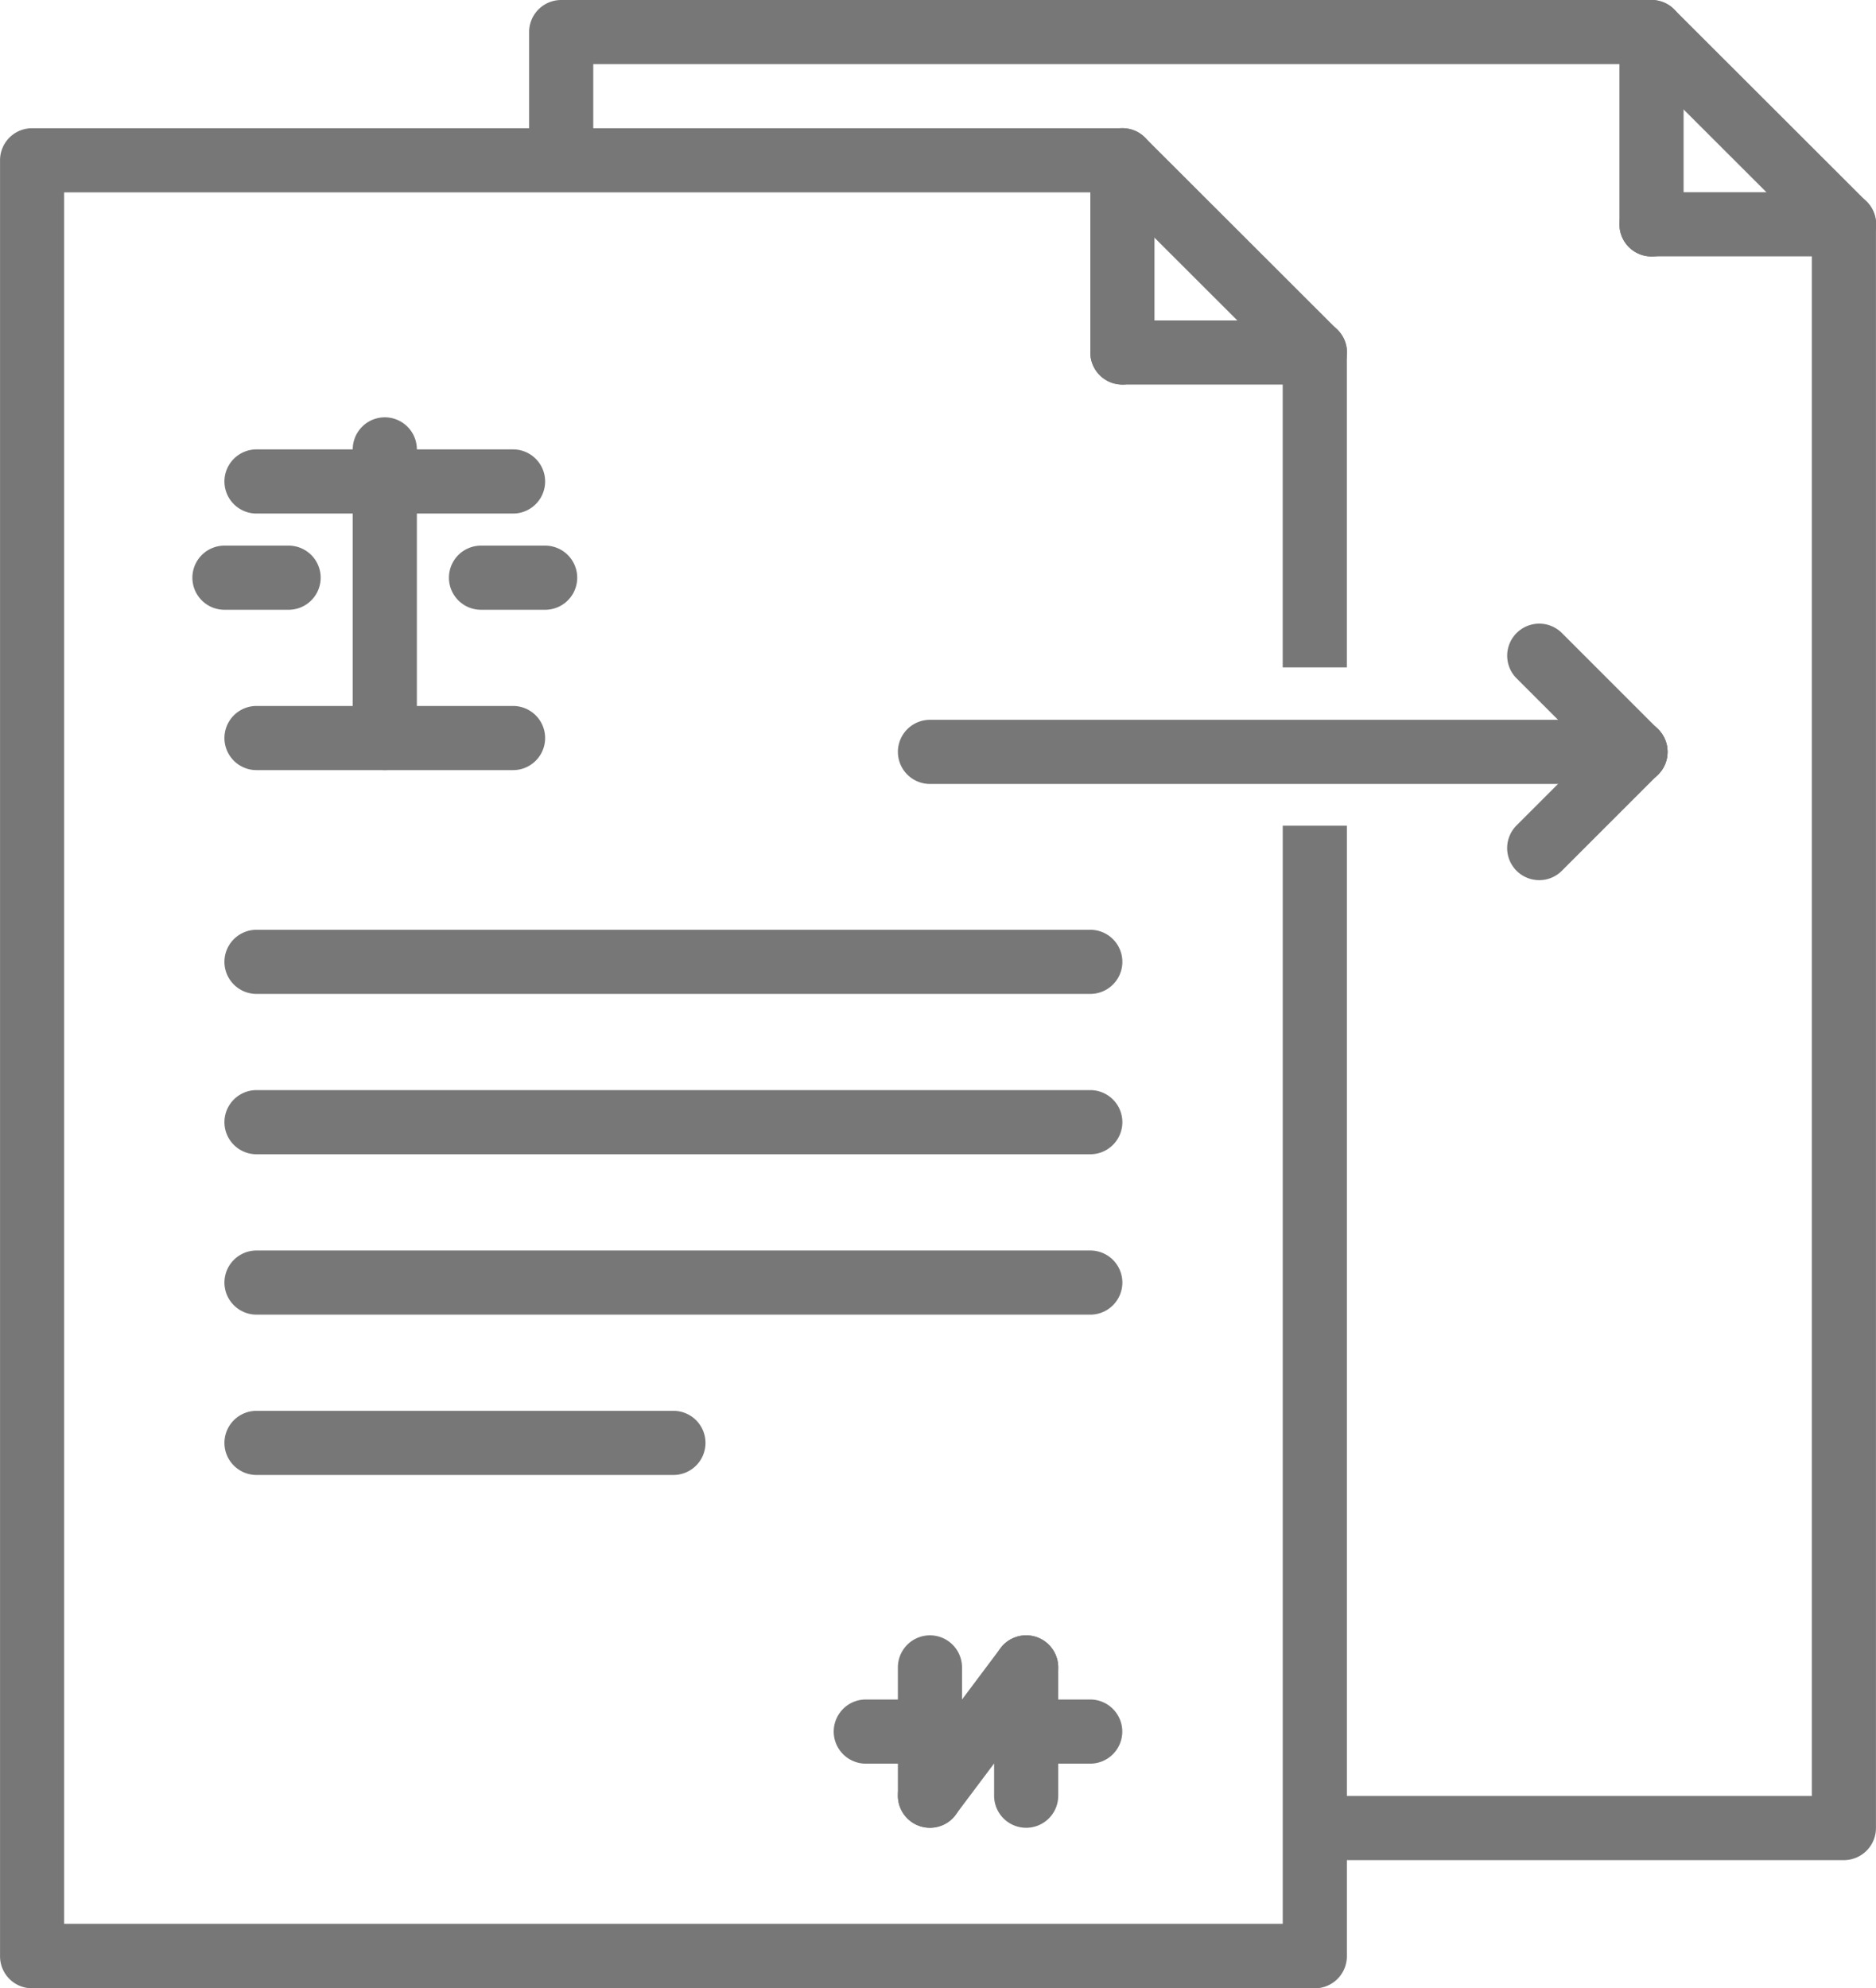 <svg id="Raggruppa_707" data-name="Raggruppa 707" xmlns="http://www.w3.org/2000/svg" width="47.18" height="50" viewBox="0 0 47.18 50">
  <g id="_16" data-name="16" transform="translate(13.307)">
    <g id="Raggruppa_684" data-name="Raggruppa 684">
      <g id="Raggruppa_681" data-name="Raggruppa 681">
        <path id="Tracciato_2305" data-name="Tracciato 2305" d="M18.75,5.745V2.355a.806.806,0,0,1,.806-.806H46.977a.8.8,0,0,1,.57.236l4.839,4.834a.8.8,0,0,1,.236.57V47.519a.807.807,0,0,1-.806.806h0l-13.226,0-.154-1.613,12.573,0V7.523L46.643,3.162H20.363V5.694Z" transform="translate(-18.75 -1.549)" fill="#777"/>
      </g>
      <g id="Raggruppa_682" data-name="Raggruppa 682" transform="translate(27.421 4.834)">
        <path id="Tracciato_2306" data-name="Tracciato 2306" d="M58.4,9.156H53.556a.806.806,0,1,1,0-1.613H58.4a.806.806,0,1,1,0,1.613Z" transform="translate(-52.75 -7.543)" fill="#777"/>
      </g>
      <g id="Raggruppa_683" data-name="Raggruppa 683" transform="translate(27.421)">
        <path id="Tracciato_2307" data-name="Tracciato 2307" d="M53.556,8a.806.806,0,0,1-.806-.806V2.355a.806.806,0,0,1,1.613,0V7.19A.806.806,0,0,1,53.556,8Z" transform="translate(-52.75 -1.549)" fill="#777"/>
      </g>
    </g>
  </g>
  <g id="_16-2" data-name="16" transform="translate(0 3.224)">
    <g id="Raggruppa_703" data-name="Raggruppa 703">
      <g id="Raggruppa_685" data-name="Raggruppa 685">
        <path id="Tracciato_2308" data-name="Tracciato 2308" d="M36.123,23.086v28.43a.807.807,0,0,1-.806.806h0l-32.26,0a.806.806,0,0,1-.806-.806V6.352a.806.806,0,0,1,.806-.806H30.477a.8.8,0,0,1,.57.236l4.839,4.834a.8.8,0,0,1,.236.57v7.919l-1.613,0V11.52L30.143,7.159H3.863V50.7l30.647,0V23.086Z" transform="translate(-2.25 -5.546)" fill="#777"/>
      </g>
      <g id="Raggruppa_686" data-name="Raggruppa 686" transform="translate(27.421 4.834)">
        <path id="Tracciato_2309" data-name="Tracciato 2309" d="M41.9,13.153H37.056a.806.806,0,0,1,0-1.613H41.9a.806.806,0,1,1,0,1.613Z" transform="translate(-36.25 -11.54)" fill="#777"/>
      </g>
      <g id="Raggruppa_687" data-name="Raggruppa 687" transform="translate(27.421)">
        <path id="Tracciato_2310" data-name="Tracciato 2310" d="M37.056,11.993a.806.806,0,0,1-.806-.806V6.352a.806.806,0,1,1,1.613,0v4.834A.806.806,0,0,1,37.056,11.993Z" transform="translate(-36.25 -5.546)" fill="#777"/>
      </g>
      <g id="Raggruppa_696" data-name="Raggruppa 696" transform="translate(5.645 20.157)">
        <g id="Raggruppa_688" data-name="Raggruppa 688">
          <path id="Tracciato_2311" data-name="Tracciato 2311" d="M31.025,32.153H10.056a.806.806,0,1,1,0-1.613H31.025a.806.806,0,1,1,0,1.613Z" transform="translate(-9.25 -30.54)" fill="#777"/>
        </g>
        <g id="Raggruppa_689" data-name="Raggruppa 689" transform="translate(0 4.032)">
          <path id="Tracciato_2312" data-name="Tracciato 2312" d="M31.025,37.153H10.056a.806.806,0,1,1,0-1.613H31.025a.806.806,0,1,1,0,1.613Z" transform="translate(-9.25 -35.54)" fill="#777"/>
        </g>
        <g id="Raggruppa_690" data-name="Raggruppa 690" transform="translate(0 8.065)">
          <path id="Tracciato_2313" data-name="Tracciato 2313" d="M31.025,42.153H10.056a.806.806,0,1,1,0-1.613H31.025a.806.806,0,1,1,0,1.613Z" transform="translate(-9.25 -40.54)" fill="#777"/>
        </g>
        <g id="Raggruppa_691" data-name="Raggruppa 691" transform="translate(0 12.097)">
          <path id="Tracciato_2314" data-name="Tracciato 2314" d="M20.541,47.153H10.056a.806.806,0,0,1,0-1.613H20.541a.806.806,0,1,1,0,1.613Z" transform="translate(-9.25 -45.54)" fill="#777"/>
        </g>
        <g id="Raggruppa_692" data-name="Raggruppa 692" transform="translate(15.323 19.356)">
          <path id="Tracciato_2315" data-name="Tracciato 2315" d="M34.7,56.153H29.056a.806.806,0,0,1,0-1.613H34.7a.806.806,0,0,1,0,1.613Z" transform="translate(-28.25 -54.54)" fill="#777"/>
        </g>
        <g id="Raggruppa_693" data-name="Raggruppa 693" transform="translate(16.936 17.743)">
          <path id="Tracciato_2316" data-name="Tracciato 2316" d="M31.056,57.379a.806.806,0,0,1-.806-.806V53.346a.806.806,0,1,1,1.613,0v3.226A.806.806,0,0,1,31.056,57.379Z" transform="translate(-30.25 -52.54)" fill="#777"/>
        </g>
        <g id="Raggruppa_694" data-name="Raggruppa 694" transform="translate(16.936 17.743)">
          <path id="Tracciato_2317" data-name="Tracciato 2317" d="M31.056,57.379a.806.806,0,0,1-.644-1.29l2.419-3.226a.806.806,0,0,1,1.29.967L31.7,57.056A.8.8,0,0,1,31.056,57.379Z" transform="translate(-30.25 -52.541)" fill="#777"/>
        </g>
        <g id="Raggruppa_695" data-name="Raggruppa 695" transform="translate(19.356 17.743)">
          <path id="Tracciato_2318" data-name="Tracciato 2318" d="M34.056,57.379a.806.806,0,0,1-.806-.806V53.346a.806.806,0,1,1,1.613,0v3.226A.806.806,0,0,1,34.056,57.379Z" transform="translate(-33.25 -52.54)" fill="#777"/>
        </g>
      </g>
      <g id="Raggruppa_702" data-name="Raggruppa 702" transform="translate(4.839 7.271)">
        <g id="Raggruppa_697" data-name="Raggruppa 697" transform="translate(0.806 7.258)">
          <path id="Tracciato_2319" data-name="Tracciato 2319" d="M16.508,25.173H10.056a.806.806,0,0,1,0-1.613h6.452a.806.806,0,0,1,0,1.613Z" transform="translate(-9.25 -23.56)" fill="#777"/>
        </g>
        <g id="Raggruppa_698" data-name="Raggruppa 698" transform="translate(4.032)">
          <path id="Tracciato_2320" data-name="Tracciato 2320" d="M14.056,23.432a.806.806,0,0,1-.806-.806V15.367a.806.806,0,0,1,1.613,0v7.258A.806.806,0,0,1,14.056,23.432Z" transform="translate(-13.25 -14.561)" fill="#777"/>
        </g>
        <g id="Raggruppa_699" data-name="Raggruppa 699" transform="translate(0.806 0.806)">
          <path id="Tracciato_2321" data-name="Tracciato 2321" d="M16.508,17.174H10.056a.806.806,0,1,1,0-1.613h6.452a.806.806,0,1,1,0,1.613Z" transform="translate(-9.25 -15.561)" fill="#777"/>
        </g>
        <g id="Raggruppa_700" data-name="Raggruppa 700" transform="translate(6.452 3.226)">
          <path id="Tracciato_2322" data-name="Tracciato 2322" d="M18.669,20.174H17.056a.806.806,0,0,1,0-1.613h1.613a.806.806,0,0,1,0,1.613Z" transform="translate(-16.25 -18.561)" fill="#777"/>
        </g>
        <g id="Raggruppa_701" data-name="Raggruppa 701" transform="translate(0 3.226)">
          <path id="Tracciato_2323" data-name="Tracciato 2323" d="M10.669,20.174H9.056a.806.806,0,1,1,0-1.613h1.613a.806.806,0,1,1,0,1.613Z" transform="translate(-8.25 -18.561)" fill="#777"/>
        </g>
      </g>
    </g>
  </g>
  <g id="Raggruppa_704" data-name="Raggruppa 704" transform="translate(22.582 18.101)">
    <path id="Tracciato_2324" data-name="Tracciato 2324" d="M48.8,25.606H31.056a.806.806,0,1,1,0-1.613H48.8a.806.806,0,0,1,0,1.613Z" transform="translate(-30.25 -23.993)" fill="#777"/>
  </g>
  <g id="Raggruppa_705" data-name="Raggruppa 705" transform="translate(37.905 18.101)">
    <path id="Tracciato_2325" data-name="Tracciato 2325" d="M50.056,28.025a.806.806,0,0,1-.57-1.377l2.419-2.419a.806.806,0,1,1,1.14,1.14l-2.419,2.419A.8.8,0,0,1,50.056,28.025Z" transform="translate(-49.25 -23.993)" fill="#777"/>
  </g>
  <g id="Raggruppa_706" data-name="Raggruppa 706" transform="translate(37.905 15.681)">
    <path id="Tracciato_2326" data-name="Tracciato 2326" d="M52.476,25.025a.8.8,0,0,1-.57-.236L49.486,22.37a.806.806,0,1,1,1.14-1.14l2.419,2.419a.806.806,0,0,1-.57,1.377Z" transform="translate(-49.25 -20.992)" fill="#777"/>
  </g>
</svg>
